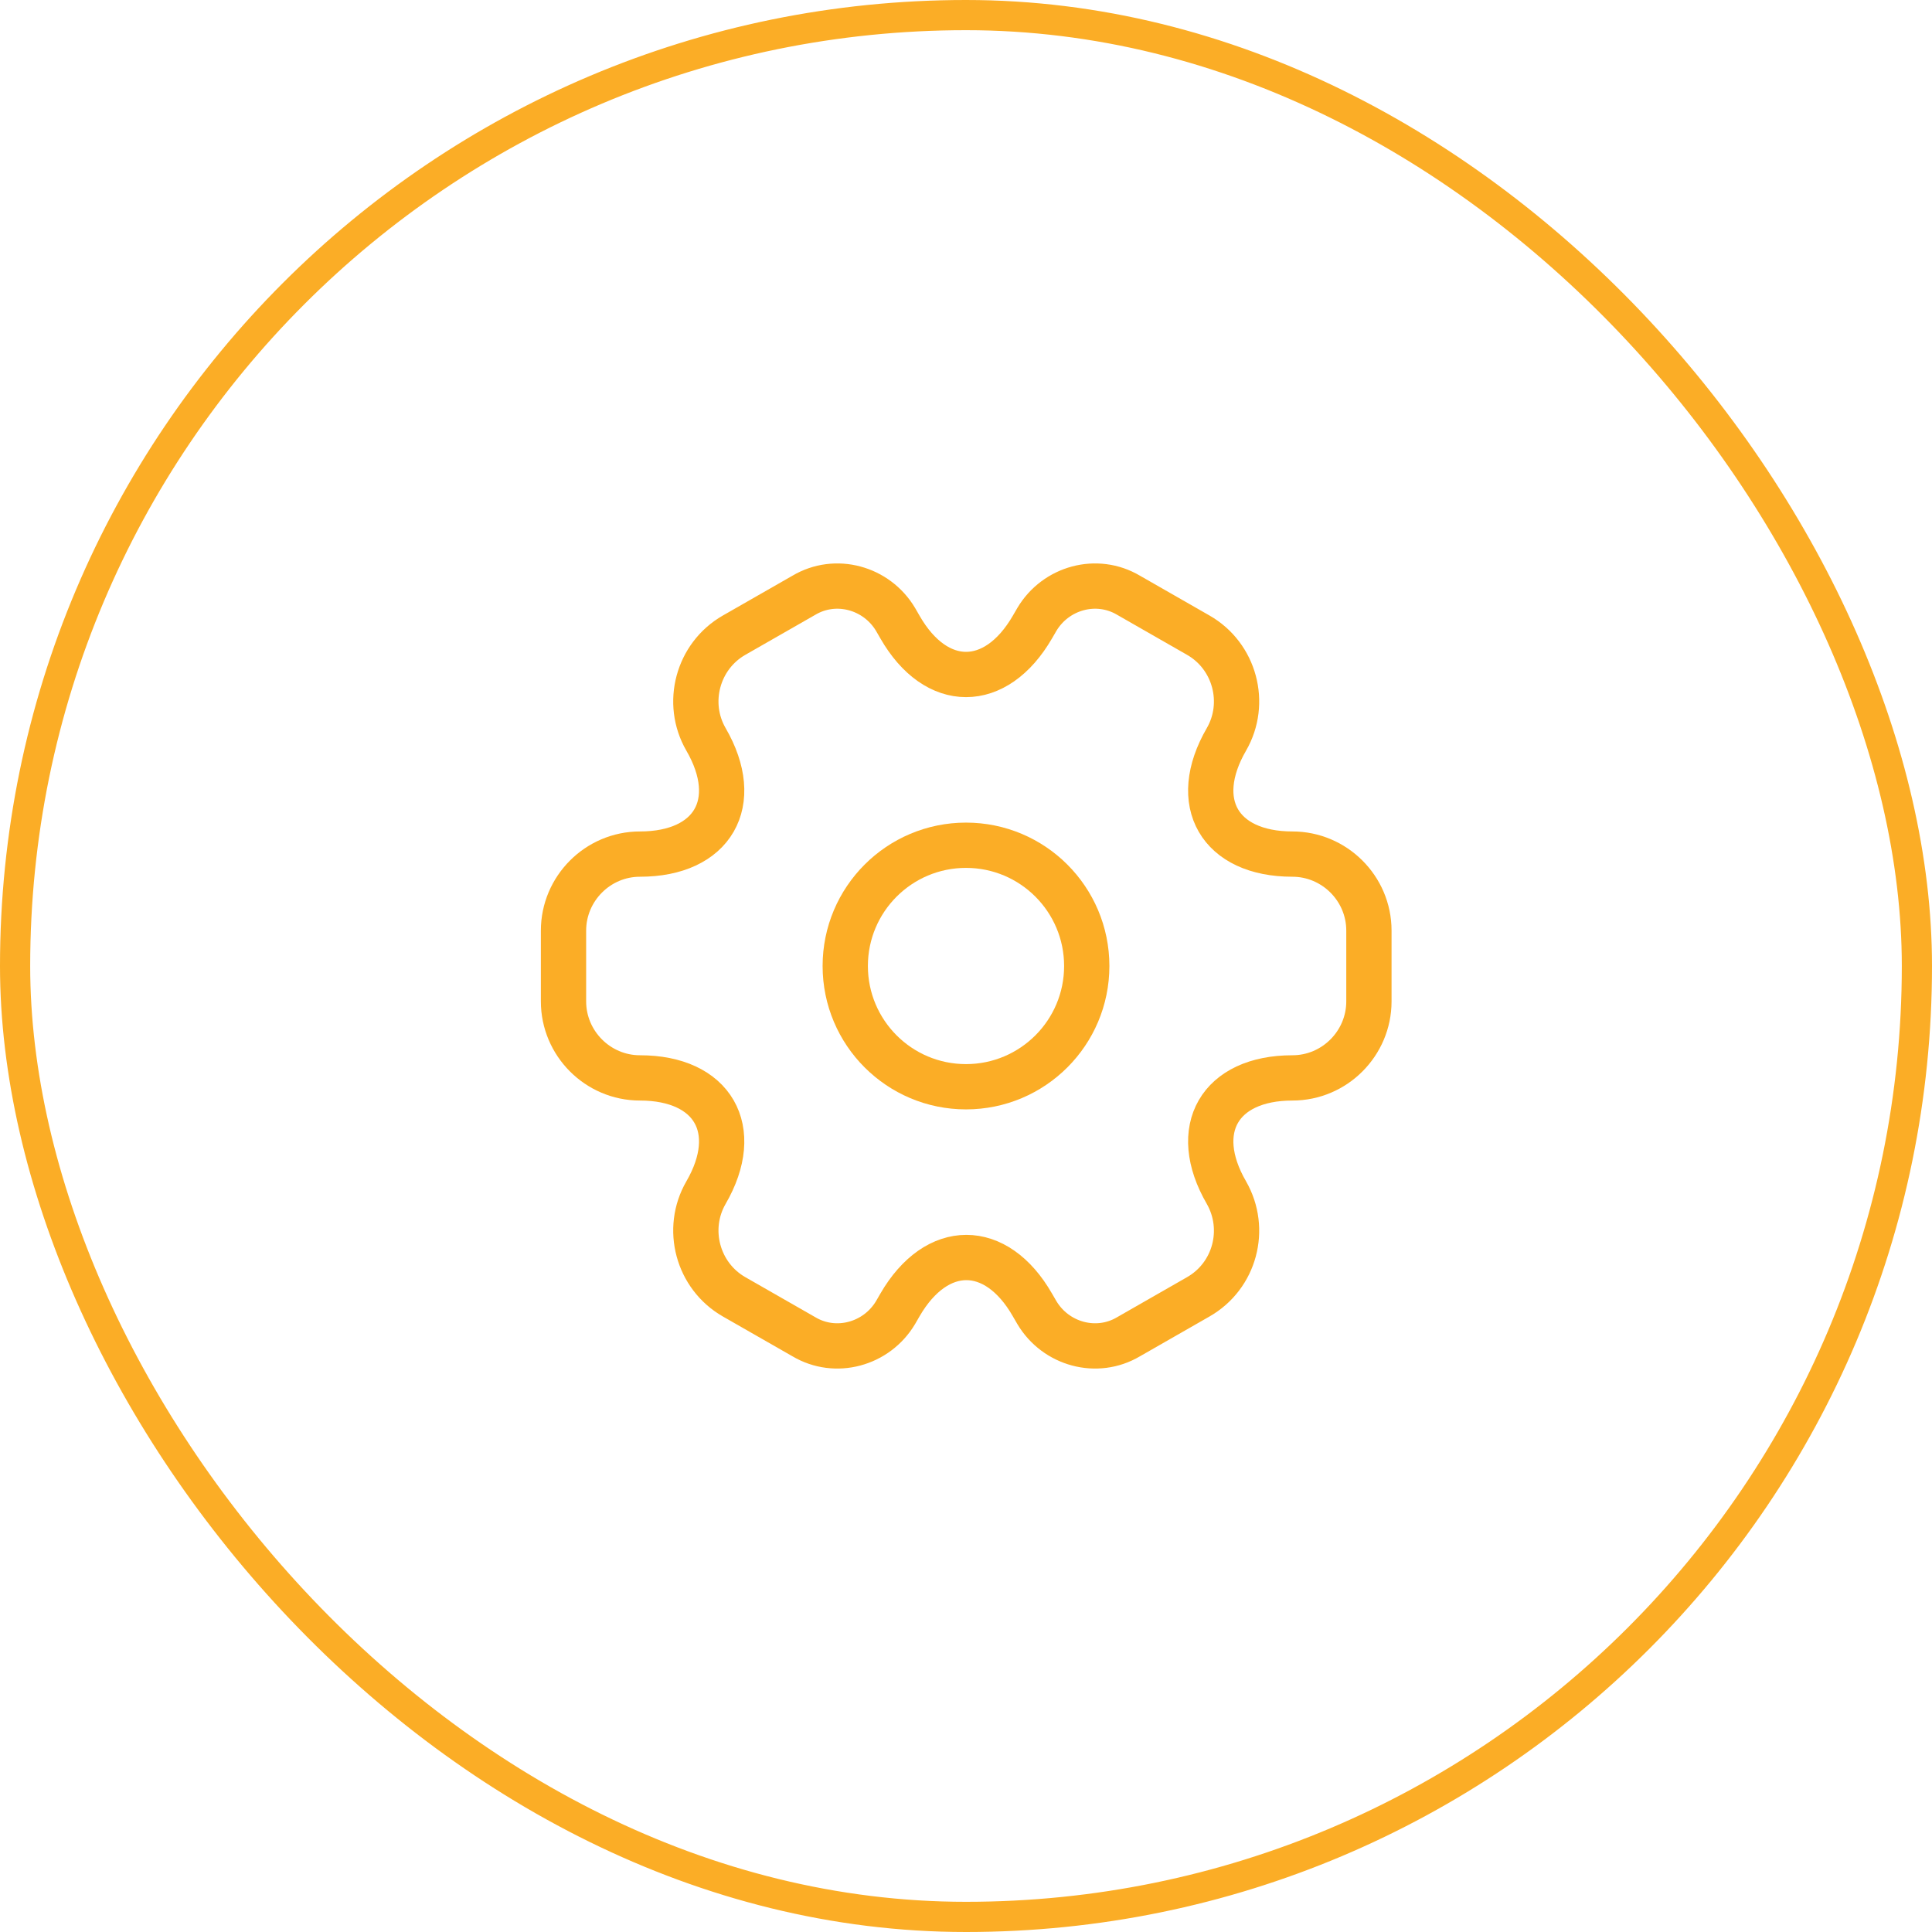 <svg width="64" height="64" viewBox="0 0 64 64" fill="none" xmlns="http://www.w3.org/2000/svg">
<rect x="0.5" y="0.5" width="63" height="63" rx="31.5" stroke="#FBAD26"/>
<path d="M32 36C34.209 36 36 34.209 36 32C36 29.791 34.209 28 32 28C29.791 28 28 29.791 28 32C28 34.209 29.791 36 32 36Z" stroke="#FBAD26" stroke-width="1.5" stroke-miterlimit="10" stroke-linecap="round" stroke-linejoin="round"/>
<path d="M18.667 33.173V30.827C18.667 29.44 19.8 28.293 21.2 28.293C23.613 28.293 24.6 26.587 23.387 24.493C22.693 23.293 23.107 21.733 24.32 21.04L26.627 19.72C27.68 19.093 29.04 19.467 29.667 20.52L29.813 20.773C31.013 22.867 32.987 22.867 34.2 20.773L34.347 20.52C34.973 19.467 36.333 19.093 37.387 19.72L39.693 21.04C40.907 21.733 41.32 23.293 40.627 24.493C39.413 26.587 40.4 28.293 42.813 28.293C44.2 28.293 45.347 29.427 45.347 30.827V33.173C45.347 34.56 44.213 35.707 42.813 35.707C40.4 35.707 39.413 37.413 40.627 39.507C41.32 40.72 40.907 42.267 39.693 42.96L37.387 44.28C36.333 44.907 34.973 44.533 34.347 43.48L34.2 43.227C33 41.133 31.027 41.133 29.813 43.227L29.667 43.48C29.04 44.533 27.68 44.907 26.627 44.28L24.32 42.96C23.107 42.267 22.693 40.707 23.387 39.507C24.6 37.413 23.613 35.707 21.2 35.707C19.8 35.707 18.667 34.56 18.667 33.173Z" stroke="#FBAD26" stroke-width="1.5" stroke-miterlimit="10" stroke-linecap="round" stroke-linejoin="round"/>
</svg>
